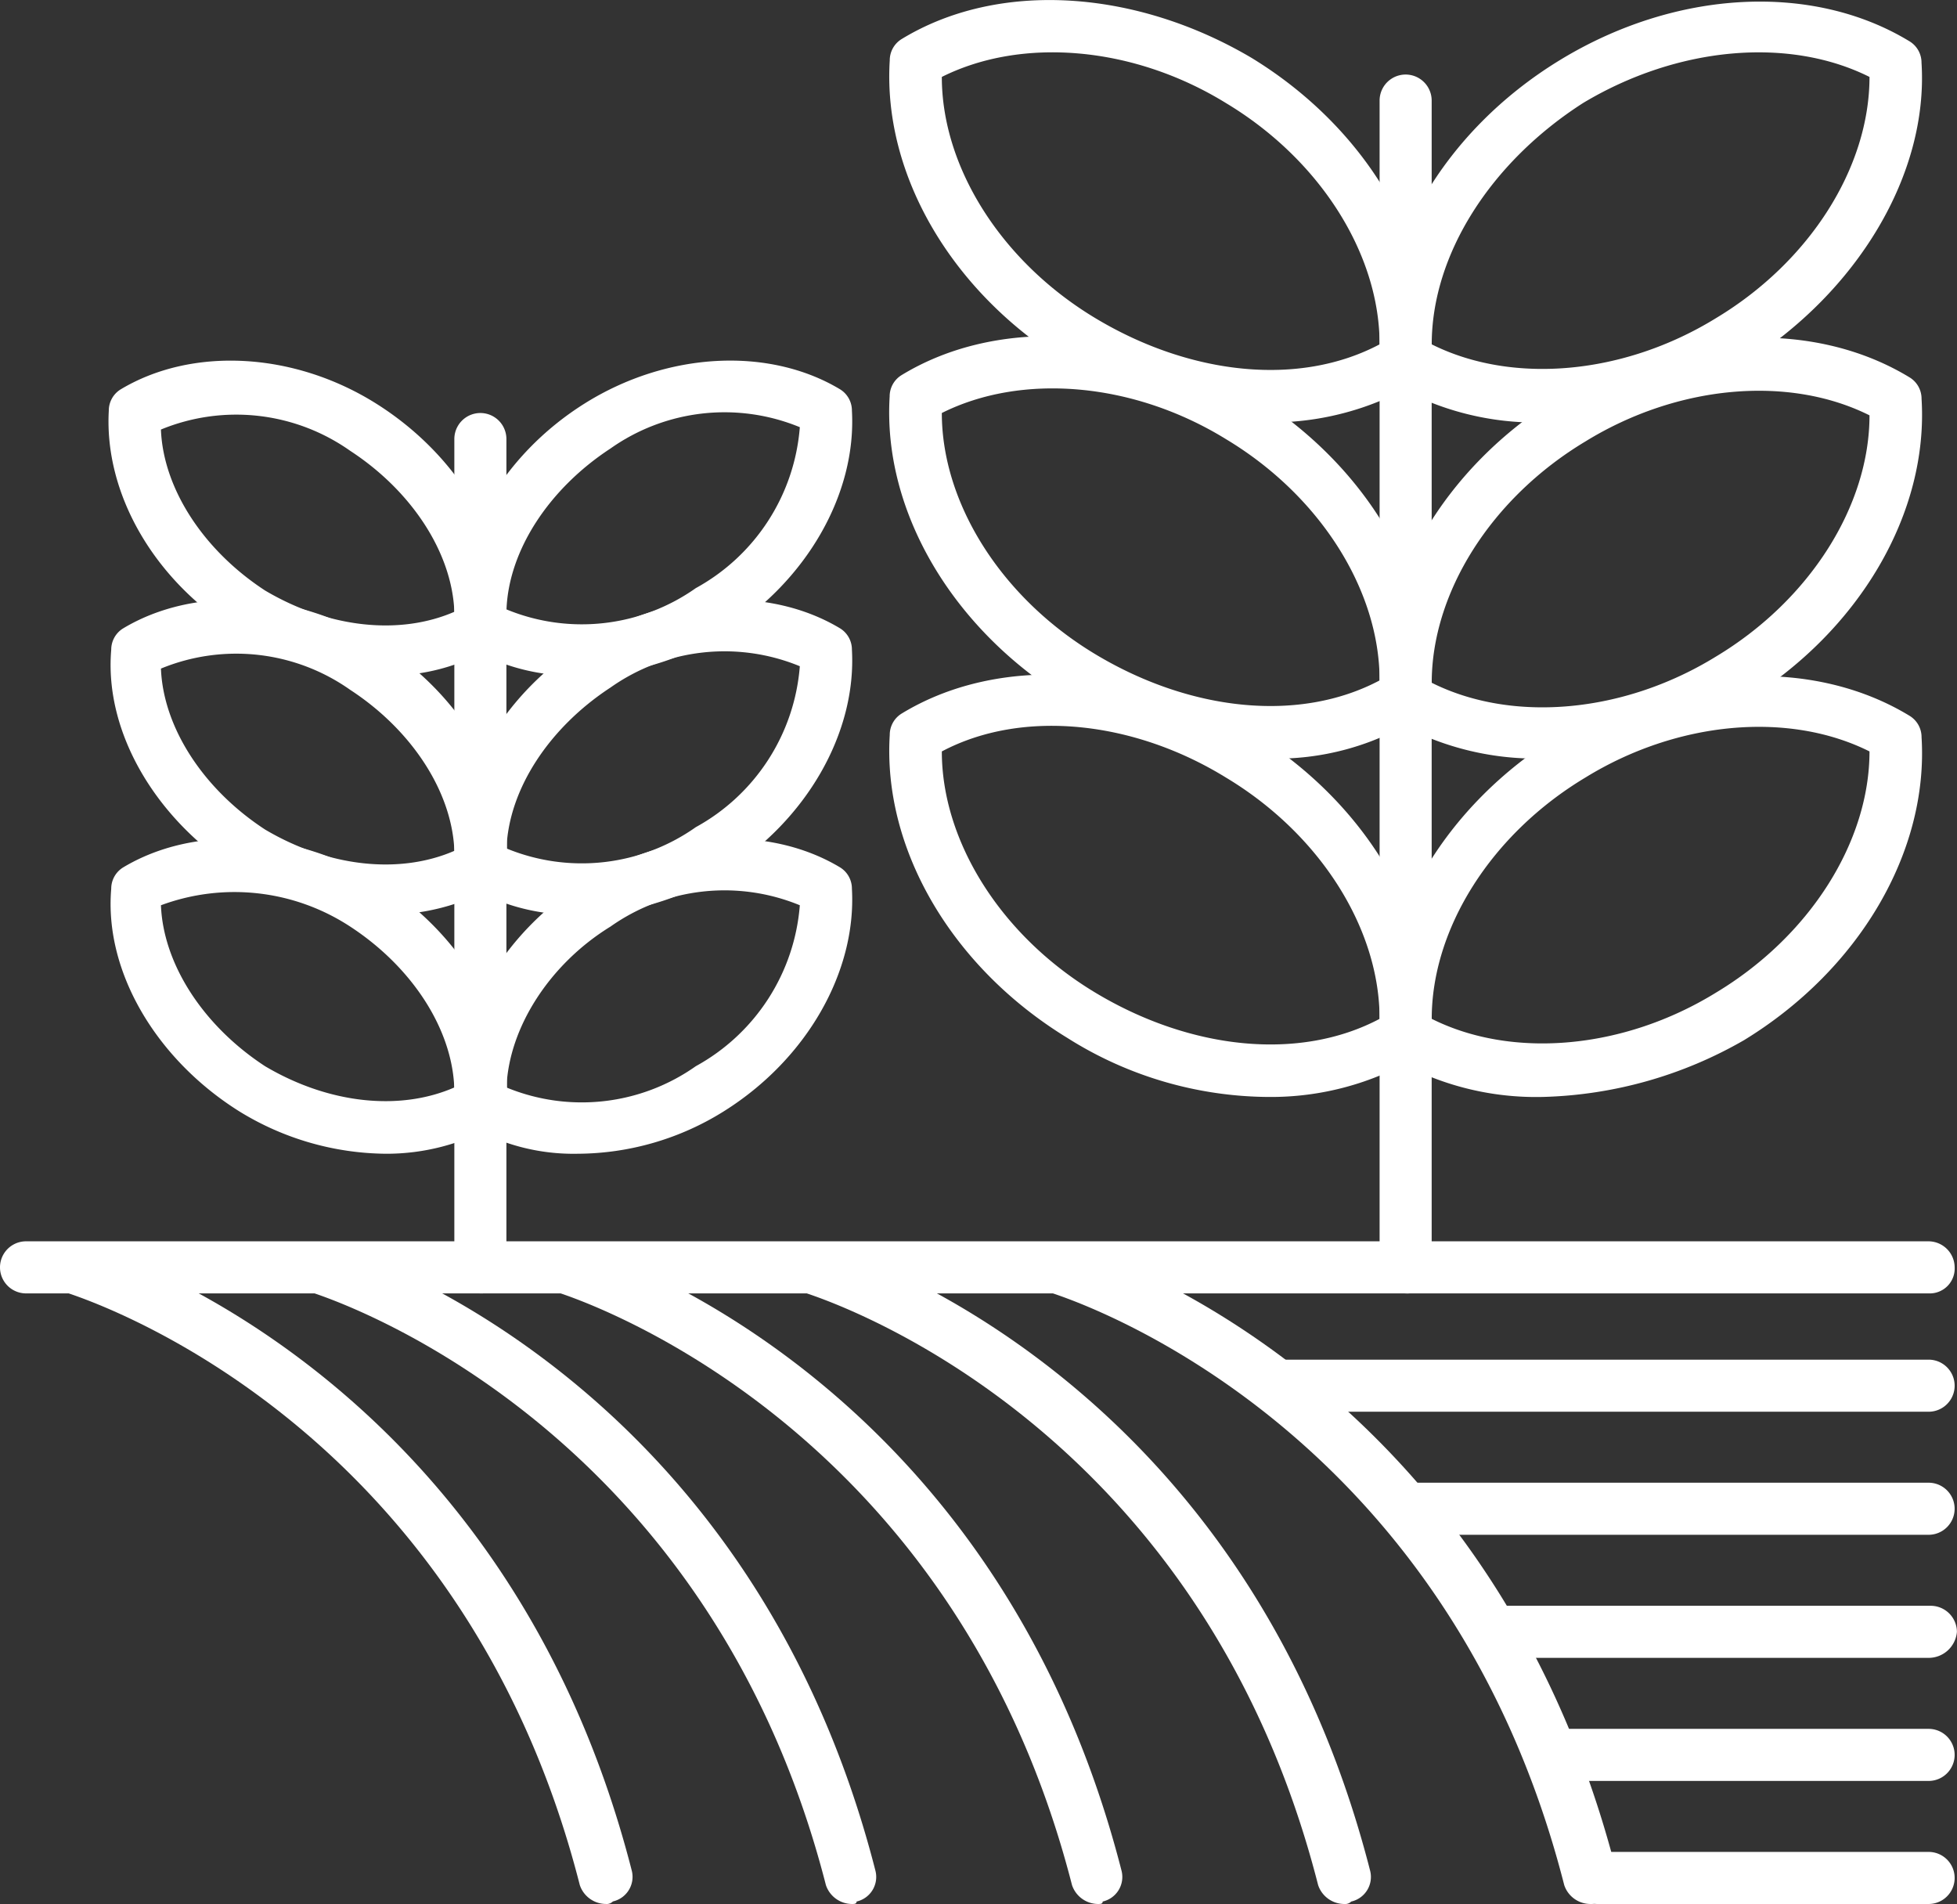 <?xml version="1.0" encoding="UTF-8"?>
<svg xmlns="http://www.w3.org/2000/svg" id="rolnictwo" width="102.08" height="99.303" viewBox="0 0 102.08 99.303">
  <rect x="0" y="0" width="102.08" height="99.303" fill="#333333" stroke="none"/>
  <g id="Group_137" data-name="Group 137" transform="translate(0 0)">
    <path id="Path_243" data-name="Path 243" d="M89.555,64.816h-33.7a1.358,1.358,0,0,1,0-2.716h33.7a1.358,1.358,0,1,1,0,2.716Z" transform="translate(11.044 8.813)" fill="#fff"></path>
    <path id="Path_244" data-name="Path 244" d="M88.266,70.016H61.358a1.358,1.358,0,1,1,0-2.716H88.266a1.358,1.358,0,1,1,0,2.716Z" transform="translate(12.332 10.031)" fill="#fff"></path>
    <path id="Path_245" data-name="Path 245" d="M87.423,75.216H64.958a1.358,1.358,0,0,1,0-2.716H87.546A1.37,1.37,0,0,1,88.9,73.858,1.482,1.482,0,0,1,87.423,75.216Z" transform="translate(13.176 11.25)" fill="#fff"></path>
    <path id="Path_246" data-name="Path 246" d="M86.837,80.416H67.458a1.358,1.358,0,0,1,0-2.716H86.837a1.358,1.358,0,1,1,0,2.716Z" transform="translate(13.762 12.469)" fill="#fff"></path>
    <path id="Path_247" data-name="Path 247" d="M32.5,91.65a1.444,1.444,0,0,1-1.358-.987C24.845,65.976,4.725,59.928,4.478,59.8a1.334,1.334,0,0,1-.864-1.728,1.438,1.438,0,0,1,1.728-.864c.864.247,21.848,6.665,28.513,32.71a1.315,1.315,0,0,1-.987,1.6A.453.453,0,0,1,32.5,91.65Z" transform="translate(-0.899 7.652)" fill="#fff"></path>
    <path id="Path_248" data-name="Path 248" d="M42.9,91.653a1.444,1.444,0,0,1-1.358-.987C35.245,66.1,15.125,59.93,14.879,59.807a1.334,1.334,0,0,1-.864-1.728,1.253,1.253,0,0,1,1.6-.864c.864.247,21.848,6.665,28.513,32.71a1.315,1.315,0,0,1-.987,1.6C43.145,91.653,43.022,91.653,42.9,91.653Z" transform="translate(1.538 7.65)" fill="#fff"></path>
    <path id="Path_249" data-name="Path 249" d="M53.3,91.653a1.444,1.444,0,0,1-1.358-.987C45.645,66.1,25.525,59.93,25.279,59.807a1.334,1.334,0,0,1-.864-1.728,1.253,1.253,0,0,1,1.6-.864c.864.247,21.848,6.665,28.513,32.71a1.315,1.315,0,0,1-.987,1.6C53.545,91.653,53.422,91.653,53.3,91.653Z" transform="translate(3.975 7.65)" fill="#fff"></path>
    <path id="Path_250" data-name="Path 250" d="M63.7,91.653a1.444,1.444,0,0,1-1.358-.987c-6.3-24.687-26.415-30.735-26.662-30.859a1.366,1.366,0,1,1,.864-2.592c.864.247,21.848,6.665,28.513,32.71a1.315,1.315,0,0,1-.987,1.6A.453.453,0,0,1,63.7,91.653Z" transform="translate(6.413 7.65)" fill="#fff"></path>
    <path id="Path_251" data-name="Path 251" d="M27,36.32a10.82,10.82,0,0,1-5.678-1.481,1.3,1.3,0,0,1-.617-1.111c-.247-4.32,2.345-8.887,6.665-11.6S37,19.163,40.7,21.385a1.3,1.3,0,0,1,.617,1.111c.247,4.32-2.345,8.887-6.665,11.6A14.47,14.47,0,0,1,27,36.32Zm-3.7-3.456a10.309,10.309,0,0,0,9.875-1.111A10.507,10.507,0,0,0,38.6,23.36a10.309,10.309,0,0,0-9.875,1.111C25.517,26.569,23.419,29.778,23.3,32.864Z" transform="translate(3.12 -1.08)" fill="#fff"></path>
    <path id="Path_252" data-name="Path 252" d="M20.445,36.32A14.792,14.792,0,0,1,12.792,34.1C8.348,31.383,5.756,26.816,6,22.5a1.3,1.3,0,0,1,.617-1.111c3.7-2.222,9.011-1.975,13.331.741s7.036,7.283,6.665,11.6A1.3,1.3,0,0,1,26,34.839,10.691,10.691,0,0,1,20.445,36.32ZM8.719,23.483c.123,3.086,2.222,6.3,5.431,8.394,3.333,1.975,7.036,2.345,9.875,1.111-.123-3.086-2.222-6.3-5.431-8.394A10.309,10.309,0,0,0,8.719,23.483Z" transform="translate(-0.325 -1.08)" fill="#fff"></path>
    <path id="Path_253" data-name="Path 253" d="M27,46.42a10.82,10.82,0,0,1-5.678-1.481,1.3,1.3,0,0,1-.617-1.111c-.247-4.32,2.345-8.887,6.665-11.6S37,29.263,40.7,31.485a1.3,1.3,0,0,1,.617,1.111c.247,4.32-2.345,8.887-6.665,11.6A14.47,14.47,0,0,1,27,46.42Zm-3.7-3.456a10.309,10.309,0,0,0,9.875-1.111A10.507,10.507,0,0,0,38.6,33.46a10.309,10.309,0,0,0-9.875,1.111C25.517,36.669,23.419,39.878,23.3,42.964Z" transform="translate(3.12 1.287)" fill="#fff"></path>
    <path id="Path_254" data-name="Path 254" d="M20.425,46.42A14.792,14.792,0,0,1,12.772,44.2c-4.32-2.716-7.036-7.283-6.665-11.6a1.3,1.3,0,0,1,.617-1.111c3.7-2.222,9.011-1.975,13.331.741s7.036,7.283,6.665,11.6a1.3,1.3,0,0,1-.617,1.111A11.468,11.468,0,0,1,20.425,46.42ZM8.7,33.583c.123,3.086,2.222,6.3,5.431,8.394,3.333,1.975,7.036,2.345,9.875,1.111-.123-3.086-2.222-6.3-5.431-8.394A10.309,10.309,0,0,0,8.7,33.583Z" transform="translate(-0.305 1.287)" fill="#fff"></path>
    <path id="Path_255" data-name="Path 255" d="M27,56.52a10.82,10.82,0,0,1-5.678-1.481,1.3,1.3,0,0,1-.617-1.111c-.247-4.32,2.345-8.887,6.665-11.6S37,39.363,40.7,41.585a1.3,1.3,0,0,1,.617,1.111c.247,4.32-2.345,8.887-6.665,11.6A14.47,14.47,0,0,1,27,56.52Zm-3.7-3.456a10.309,10.309,0,0,0,9.875-1.111A10.507,10.507,0,0,0,38.6,43.56a10.309,10.309,0,0,0-9.875,1.111C25.517,46.646,23.419,49.978,23.3,53.064Z" transform="translate(3.12 3.654)" fill="#fff"></path>
    <path id="Path_256" data-name="Path 256" d="M20.425,56.52A14.792,14.792,0,0,1,12.772,54.3c-4.32-2.716-7.036-7.283-6.665-11.6a1.3,1.3,0,0,1,.617-1.111c3.7-2.222,9.011-1.975,13.331.741s7.036,7.283,6.665,11.6a1.3,1.3,0,0,1-.617,1.111A11.468,11.468,0,0,1,20.425,56.52ZM8.7,43.56c.123,3.086,2.222,6.3,5.431,8.394C17.462,53.928,21.165,54.3,24,53.064c-.123-3.086-2.222-6.3-5.431-8.394A11.019,11.019,0,0,0,8.7,43.56Z" transform="translate(-0.305 3.654)" fill="#fff"></path>
    <path id="Path_257" data-name="Path 257" d="M21.958,68.018A1.37,1.37,0,0,1,20.6,66.66v-43.2a1.358,1.358,0,0,1,2.716,0v43.2A1.3,1.3,0,0,1,21.958,68.018Z" transform="translate(3.099 -0.561)" fill="#fff"></path>
    <path id="Path_258" data-name="Path 258" d="M68.2,26.667a14.884,14.884,0,0,1-7.776-1.975,1.3,1.3,0,0,1-.617-1.111c-.37-5.925,3.209-12.1,9.258-15.8S82.27,3.709,87.331,6.794a1.3,1.3,0,0,1,.617,1.111c.37,5.8-3.333,11.973-9.258,15.676A21.006,21.006,0,0,1,68.2,26.667Zm-5.8-4.073c4.2,2.1,10,1.6,14.812-1.358,4.937-2.962,8.023-7.9,8.023-12.59-4.2-2.1-10-1.6-14.936,1.358C65.483,13.09,62.4,17.9,62.4,22.594Z" transform="translate(12.281 -4.634)" fill="#fff"></path>
    <path id="Path_259" data-name="Path 259" d="M58.754,26.683A19.831,19.831,0,0,1,48.263,23.6c-6.048-3.7-9.628-9.875-9.258-15.8a1.3,1.3,0,0,1,.617-1.111c5.061-3.086,12.22-2.592,18.268.987,6.048,3.7,9.628,9.875,9.258,15.8a1.3,1.3,0,0,1-.617,1.111A14.963,14.963,0,0,1,58.754,26.683ZM41.721,8.662c0,4.69,3.086,9.628,8.023,12.59s10.615,3.58,14.812,1.358c0-4.691-3.086-9.628-8.023-12.59C51.719,7.057,45.917,6.563,41.721,8.662Z" transform="translate(7.406 -4.65)" fill="#fff"></path>
    <path id="Path_260" data-name="Path 260" d="M68.2,40.867a14.884,14.884,0,0,1-7.776-1.975,1.3,1.3,0,0,1-.617-1.111c-.37-5.925,3.209-12.1,9.258-15.8s13.207-4.073,18.268-.987a1.3,1.3,0,0,1,.617,1.111c.37,5.925-3.209,12.1-9.258,15.8A20.83,20.83,0,0,1,68.2,40.867Zm-5.8-3.95c4.2,2.1,10,1.6,14.812-1.358,4.937-2.962,8.023-7.9,8.023-12.59-4.2-2.1-10-1.6-14.812,1.358C65.483,27.29,62.4,32.227,62.4,36.917Z" transform="translate(12.281 -1.307)" fill="#fff"></path>
    <path id="Path_261" data-name="Path 261" d="M58.754,40.883A19.831,19.831,0,0,1,48.263,37.8C42.214,34.094,38.635,27.922,39,22a1.3,1.3,0,0,1,.617-1.111c5.061-3.086,12.22-2.592,18.268.987,6.048,3.7,9.628,9.875,9.258,15.8a1.3,1.3,0,0,1-.617,1.111A13.887,13.887,0,0,1,58.754,40.883ZM41.721,22.862c0,4.691,3.086,9.628,8.023,12.59s10.615,3.58,14.812,1.358c0-4.69-3.086-9.628-8.023-12.59C51.719,21.257,45.917,20.763,41.721,22.862Z" transform="translate(7.406 -1.322)" fill="#fff"></path>
    <path id="Path_262" data-name="Path 262" d="M68.2,55.167a14.884,14.884,0,0,1-7.776-1.975,1.3,1.3,0,0,1-.617-1.111c-.37-5.925,3.209-12.1,9.258-15.8s13.207-4.073,18.268-.987a1.3,1.3,0,0,1,.617,1.111c.37,5.925-3.209,12.1-9.258,15.8A22.15,22.15,0,0,1,68.2,55.167Zm-5.8-4.073c4.2,2.1,10,1.6,14.812-1.358,4.937-2.962,8.023-7.9,8.023-12.59-4.2-2.1-10-1.6-14.812,1.358C65.483,41.466,62.4,46.4,62.4,51.094Z" transform="translate(12.281 2.044)" fill="#fff"></path>
    <path id="Path_263" data-name="Path 263" d="M58.754,55.183A19.831,19.831,0,0,1,48.263,52.1c-6.048-3.7-9.628-9.875-9.258-15.8a1.3,1.3,0,0,1,.617-1.111c5.061-3.086,12.22-2.592,18.268.987,6.048,3.7,9.628,9.875,9.258,15.8a1.3,1.3,0,0,1-.617,1.111A14.963,14.963,0,0,1,58.754,55.183ZM41.721,37.162c0,4.691,3.086,9.628,8.023,12.59s10.615,3.58,14.812,1.358c0-4.69-3.086-9.628-8.023-12.59C51.719,35.557,45.917,34.94,41.721,37.162Z" transform="translate(7.406 2.029)" fill="#fff"></path>
    <path id="Path_264" data-name="Path 264" d="M61.058,71.369A1.37,1.37,0,0,1,59.7,70.011V9.158a1.358,1.358,0,0,1,2.716,0V70.134A1.269,1.269,0,0,1,61.058,71.369Z" transform="translate(12.262 -3.912)" fill="#fff"></path>
    <path id="Path_265" data-name="Path 265" d="M102,59.816H2.758a1.358,1.358,0,1,1,0-2.716H102a1.37,1.37,0,0,1,1.358,1.358A1.3,1.3,0,0,1,102,59.816Z" transform="translate(-1.4 7.641)" fill="#fff"></path>
    <path id="Path_266" data-name="Path 266" d="M74.1,91.653a1.444,1.444,0,0,1-1.358-.987c-6.3-24.687-26.415-30.735-26.662-30.859a1.366,1.366,0,1,1,.864-2.592c.864.247,21.848,6.665,28.513,32.71a1.315,1.315,0,0,1-.987,1.6A.453.453,0,0,1,74.1,91.653Z" transform="translate(8.85 7.65)" fill="#fff"></path>
    <path id="Path_267" data-name="Path 267" d="M86.439,85.616H69.158a1.358,1.358,0,1,1,0-2.716H86.439a1.358,1.358,0,0,1,0,2.716Z" transform="translate(14.16 13.687)" fill="#fff"></path>
  </g>
</svg>
